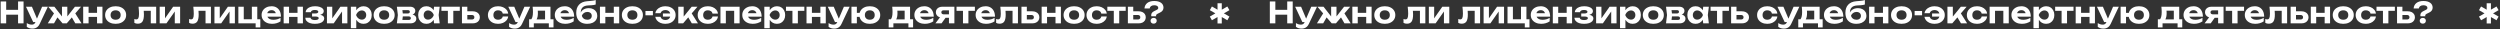 <?xml version="1.0" encoding="UTF-8"?> <svg xmlns="http://www.w3.org/2000/svg" width="1713" height="20" viewBox="0 0 1713 20" fill="none"><rect x="0" y="0" width="1713" height="20" fill="#333333" stroke="none"/><path d="M1703.87 16.08V11.68L1700.03 13.88L1698.59 11.36L1702.39 9.16L1698.59 6.96L1700.03 4.44L1703.87 6.64V2.24H1706.79V6.64L1710.59 4.44L1712.03 6.96L1708.23 9.16L1712.03 11.36L1710.59 13.88L1706.79 11.68V16.08H1703.87Z" fill="white"></path><path d="M1658.43 10.4C1658.43 9.787 1658.61 9.247 1658.95 8.78C1659.3 8.313 1659.86 7.9 1660.63 7.54L1662.15 6.8C1662.51 6.627 1662.79 6.427 1662.97 6.2C1663.17 5.973 1663.27 5.713 1663.27 5.42C1663.27 4.86 1663.03 4.42 1662.55 4.1C1662.07 3.767 1661.39 3.6 1660.49 3.6C1659.6 3.6 1658.88 3.8 1658.33 4.2C1657.79 4.587 1657.47 5.127 1657.37 5.82H1653.81C1653.93 4.207 1654.58 2.947 1655.75 2.04C1656.93 1.133 1658.51 0.68 1660.51 0.68C1662.5 0.68 1664.05 1.087 1665.17 1.9C1666.29 2.7 1666.85 3.82 1666.85 5.26C1666.85 5.967 1666.65 6.613 1666.25 7.2C1665.85 7.773 1665.25 8.247 1664.45 8.62L1662.77 9.44C1662.44 9.6 1662.19 9.78 1662.01 9.98C1661.85 10.18 1661.77 10.427 1661.77 10.72V11.14H1658.53C1658.49 10.993 1658.47 10.86 1658.45 10.74C1658.44 10.62 1658.43 10.507 1658.43 10.4ZM1660.09 16.2C1659.48 16.2 1658.97 16.02 1658.57 15.66C1658.19 15.287 1657.99 14.807 1657.99 14.22C1657.99 13.633 1658.19 13.16 1658.57 12.8C1658.97 12.44 1659.48 12.26 1660.09 12.26C1660.73 12.26 1661.25 12.44 1661.63 12.8C1662.02 13.16 1662.21 13.633 1662.21 14.22C1662.21 14.807 1662.02 15.287 1661.63 15.66C1661.25 16.02 1660.73 16.2 1660.09 16.2Z" fill="white"></path><path d="M1642.45 16V4.6H1646.13V15.06L1644.97 13.36H1649.21C1649.77 13.36 1650.2 13.227 1650.51 12.96C1650.81 12.693 1650.97 12.313 1650.97 11.82C1650.97 11.327 1650.81 10.947 1650.51 10.68C1650.2 10.4 1649.77 10.26 1649.21 10.26H1644.97V7.74H1649.81C1650.79 7.74 1651.65 7.913 1652.39 8.26C1653.12 8.607 1653.69 9.087 1654.09 9.7C1654.5 10.313 1654.71 11.033 1654.71 11.86C1654.71 12.687 1654.5 13.413 1654.09 14.04C1653.69 14.667 1653.12 15.153 1652.39 15.5C1651.67 15.833 1650.82 16 1649.85 16H1642.45Z" fill="white"></path><path d="M1632.8 5.88H1636.52V16H1632.8V5.88ZM1628.38 4.6H1640.96V7.42H1628.38V4.6Z" fill="white"></path><path d="M1627.97 11.28C1627.87 12.267 1627.49 13.14 1626.85 13.9C1626.23 14.66 1625.41 15.253 1624.41 15.68C1623.43 16.107 1622.31 16.32 1621.07 16.32C1619.7 16.32 1618.49 16.067 1617.43 15.56C1616.38 15.053 1615.56 14.347 1614.97 13.44C1614.39 12.533 1614.09 11.487 1614.09 10.3C1614.09 9.113 1614.39 8.073 1614.97 7.18C1615.56 6.273 1616.38 5.567 1617.43 5.06C1618.49 4.54 1619.7 4.28 1621.07 4.28C1622.31 4.28 1623.43 4.493 1624.41 4.92C1625.41 5.347 1626.23 5.94 1626.85 6.7C1627.49 7.447 1627.87 8.327 1627.97 9.34H1624.27C1624.13 8.607 1623.76 8.047 1623.17 7.66C1622.6 7.26 1621.9 7.06 1621.07 7.06C1620.42 7.06 1619.85 7.187 1619.35 7.44C1618.87 7.693 1618.5 8.067 1618.23 8.56C1617.97 9.04 1617.83 9.62 1617.83 10.3C1617.83 10.98 1617.97 11.56 1618.23 12.04C1618.5 12.52 1618.87 12.887 1619.35 13.14C1619.85 13.393 1620.42 13.52 1621.07 13.52C1621.91 13.52 1622.62 13.32 1623.19 12.92C1623.77 12.507 1624.13 11.96 1624.27 11.28H1627.97Z" fill="white"></path><path d="M1605.59 16.32C1604.15 16.32 1602.89 16.067 1601.81 15.56C1600.73 15.053 1599.89 14.347 1599.29 13.44C1598.69 12.533 1598.39 11.487 1598.39 10.3C1598.39 9.1 1598.69 8.053 1599.29 7.16C1599.89 6.253 1600.73 5.547 1601.81 5.04C1602.9 4.533 1604.16 4.28 1605.59 4.28C1607.03 4.28 1608.29 4.533 1609.37 5.04C1610.45 5.547 1611.29 6.253 1611.89 7.16C1612.5 8.053 1612.81 9.1 1612.81 10.3C1612.81 11.5 1612.5 12.553 1611.89 13.46C1611.29 14.353 1610.45 15.053 1609.37 15.56C1608.29 16.067 1607.03 16.32 1605.59 16.32ZM1605.59 13.52C1606.32 13.52 1606.94 13.393 1607.45 13.14C1607.97 12.873 1608.36 12.5 1608.63 12.02C1608.91 11.54 1609.05 10.967 1609.05 10.3C1609.05 9.633 1608.91 9.06 1608.63 8.58C1608.36 8.087 1607.97 7.713 1607.45 7.46C1606.94 7.193 1606.32 7.06 1605.59 7.06C1604.88 7.06 1604.27 7.193 1603.75 7.46C1603.23 7.713 1602.83 8.087 1602.55 8.58C1602.27 9.06 1602.13 9.633 1602.13 10.3C1602.13 10.967 1602.27 11.54 1602.55 12.02C1602.83 12.5 1603.23 12.873 1603.75 13.14C1604.27 13.393 1604.88 13.52 1605.59 13.52Z" fill="white"></path><path d="M1583.36 4.6H1587.06V16H1583.36V4.6ZM1592.86 4.6H1596.56V16H1592.86V4.6ZM1585.48 8.8H1594.28V11.58H1585.48V8.8Z" fill="white"></path><path d="M1569.54 16V4.6H1573.22V15.06L1572.06 13.36H1576.3C1576.86 13.36 1577.29 13.227 1577.6 12.96C1577.9 12.693 1578.06 12.313 1578.06 11.82C1578.06 11.327 1577.9 10.947 1577.6 10.68C1577.29 10.4 1576.86 10.26 1576.3 10.26H1572.06V7.74H1576.9C1577.88 7.74 1578.74 7.913 1579.48 8.26C1580.21 8.607 1580.78 9.087 1581.18 9.7C1581.59 10.313 1581.8 11.033 1581.8 11.86C1581.8 12.687 1581.59 13.413 1581.18 14.04C1580.78 14.667 1580.21 15.153 1579.48 15.5C1578.76 15.833 1577.91 16 1576.94 16H1569.54Z" fill="white"></path><path d="M1555.05 4.6H1567.13V16H1563.43V5.68L1565.13 7.38H1556.91L1558.49 5.96C1558.56 6.773 1558.61 7.513 1558.65 8.18C1558.7 8.833 1558.73 9.427 1558.73 9.96C1558.73 12.16 1558.4 13.76 1557.73 14.76C1557.06 15.747 1555.98 16.24 1554.49 16.24C1554.06 16.24 1553.66 16.193 1553.27 16.1C1552.9 16.02 1552.53 15.873 1552.17 15.66V13C1552.41 13.093 1552.64 13.167 1552.87 13.22C1553.11 13.26 1553.32 13.28 1553.51 13.28C1554.18 13.28 1554.65 12.987 1554.93 12.4C1555.22 11.8 1555.37 10.813 1555.37 9.44C1555.37 8.8 1555.34 8.08 1555.29 7.28C1555.24 6.467 1555.16 5.573 1555.05 4.6Z" fill="white"></path><path d="M1545.24 16.32C1543.88 16.32 1542.66 16.067 1541.58 15.56C1540.51 15.053 1539.67 14.347 1539.06 13.44C1538.44 12.533 1538.14 11.473 1538.14 10.26C1538.14 9.073 1538.43 8.033 1539.02 7.14C1539.6 6.247 1540.41 5.547 1541.44 5.04C1542.48 4.533 1543.65 4.28 1544.96 4.28C1546.29 4.28 1547.44 4.573 1548.4 5.16C1549.36 5.747 1550.1 6.573 1550.62 7.64C1551.14 8.707 1551.4 9.96 1551.4 11.4H1541.12V9.06H1549.36L1548.02 9.9C1547.98 9.273 1547.82 8.747 1547.56 8.32C1547.3 7.88 1546.96 7.547 1546.54 7.32C1546.11 7.08 1545.6 6.96 1545.02 6.96C1544.38 6.96 1543.82 7.087 1543.36 7.34C1542.89 7.593 1542.52 7.947 1542.26 8.4C1542 8.853 1541.88 9.38 1541.88 9.98C1541.88 10.74 1542.04 11.387 1542.38 11.92C1542.72 12.453 1543.22 12.86 1543.86 13.14C1544.51 13.42 1545.3 13.56 1546.24 13.56C1547.09 13.56 1547.94 13.447 1548.8 13.22C1549.65 12.98 1550.42 12.647 1551.1 12.22V14.64C1550.32 15.173 1549.44 15.587 1548.44 15.88C1547.45 16.173 1546.38 16.32 1545.24 16.32Z" fill="white"></path><path d="M1529.46 5.88H1533.18V16H1529.46V5.88ZM1525.04 4.6H1537.62V7.42H1525.04V4.6Z" fill="white"></path><path d="M1520.89 9.82V12.18H1515.37L1515.33 12.06C1514.45 12.06 1513.67 11.913 1512.99 11.62C1512.33 11.313 1511.81 10.88 1511.43 10.32C1511.06 9.76 1510.87 9.113 1510.87 8.38C1510.87 7.62 1511.06 6.96 1511.43 6.4C1511.81 5.84 1512.33 5.4 1512.99 5.08C1513.67 4.76 1514.45 4.6 1515.33 4.6H1523.57V16H1519.85V5.54L1520.91 7.06H1516.25C1515.75 7.06 1515.35 7.18 1515.05 7.42C1514.77 7.66 1514.63 7.993 1514.63 8.42C1514.63 8.847 1514.77 9.187 1515.05 9.44C1515.35 9.693 1515.75 9.82 1516.25 9.82H1520.89ZM1518.61 10.66L1514.77 16H1510.57L1514.59 10.66H1518.61Z" fill="white"></path><path d="M1503.26 16.32C1501.9 16.32 1500.68 16.067 1499.6 15.56C1498.54 15.053 1497.7 14.347 1497.08 13.44C1496.47 12.533 1496.16 11.473 1496.16 10.26C1496.16 9.073 1496.46 8.033 1497.04 7.14C1497.63 6.247 1498.44 5.547 1499.46 5.04C1500.5 4.533 1501.68 4.28 1502.98 4.28C1504.32 4.28 1505.46 4.573 1506.42 5.16C1507.38 5.747 1508.12 6.573 1508.64 7.64C1509.16 8.707 1509.42 9.96 1509.42 11.4H1499.14V9.06H1507.38L1506.04 9.9C1506 9.273 1505.85 8.747 1505.58 8.32C1505.33 7.88 1504.99 7.547 1504.56 7.32C1504.14 7.08 1503.63 6.96 1503.04 6.96C1502.4 6.96 1501.85 7.087 1501.38 7.34C1500.92 7.593 1500.55 7.947 1500.28 8.4C1500.03 8.853 1499.9 9.38 1499.9 9.98C1499.9 10.74 1500.07 11.387 1500.4 11.92C1500.75 12.453 1501.24 12.86 1501.88 13.14C1502.54 13.42 1503.33 13.56 1504.26 13.56C1505.12 13.56 1505.97 13.447 1506.82 13.22C1507.68 12.98 1508.44 12.647 1509.12 12.22V14.64C1508.35 15.173 1507.46 15.587 1506.46 15.88C1505.48 16.173 1504.41 16.32 1503.26 16.32Z" fill="white"></path><path d="M1495.28 13.22V18.78H1492.08V16H1481.78V18.78H1478.56V13.22H1481.88L1482.62 13.28H1490.9L1491.58 13.22H1495.28ZM1480.98 4.6H1493.2V15.24H1489.5V5.62L1491.2 7.32H1482.82L1484.24 5.98C1484.4 6.553 1484.49 7.087 1484.52 7.58C1484.56 8.073 1484.58 8.533 1484.58 8.96C1484.58 10.827 1484.28 12.28 1483.68 13.32C1483.08 14.36 1482.23 14.88 1481.14 14.88L1479.62 13.62C1480.67 12.873 1481.2 11.073 1481.2 8.22C1481.2 7.66 1481.18 7.08 1481.14 6.48C1481.1 5.867 1481.04 5.24 1480.98 4.6Z" fill="white"></path><path d="M1465.61 16.32C1464.2 16.32 1462.96 16.067 1461.89 15.56C1460.82 15.053 1459.99 14.347 1459.39 13.44C1458.8 12.533 1458.51 11.487 1458.51 10.3C1458.51 9.1 1458.8 8.053 1459.39 7.16C1459.99 6.253 1460.82 5.547 1461.89 5.04C1462.96 4.533 1464.2 4.28 1465.61 4.28C1467.04 4.28 1468.28 4.533 1469.35 5.04C1470.42 5.547 1471.25 6.253 1471.85 7.16C1472.45 8.053 1472.75 9.1 1472.75 10.3C1472.75 11.5 1472.45 12.553 1471.85 13.46C1471.25 14.353 1470.42 15.053 1469.35 15.56C1468.28 16.067 1467.04 16.32 1465.61 16.32ZM1453.05 16V4.6H1456.75V16H1453.05ZM1455.13 11.56V8.8H1460.89V11.56H1455.13ZM1465.61 13.52C1466.33 13.52 1466.94 13.393 1467.43 13.14C1467.94 12.873 1468.32 12.5 1468.59 12.02C1468.86 11.54 1468.99 10.967 1468.99 10.3C1468.99 9.633 1468.86 9.06 1468.59 8.58C1468.32 8.087 1467.94 7.713 1467.43 7.46C1466.94 7.193 1466.33 7.06 1465.61 7.06C1464.92 7.06 1464.32 7.193 1463.81 7.46C1463.3 7.713 1462.91 8.087 1462.63 8.58C1462.36 9.06 1462.23 9.633 1462.23 10.3C1462.23 10.967 1462.36 11.54 1462.63 12.02C1462.91 12.5 1463.3 12.873 1463.81 13.14C1464.32 13.393 1464.92 13.52 1465.61 13.52Z" fill="white"></path><path d="M1441.32 19.62C1440.52 19.62 1439.8 19.52 1439.18 19.32C1438.56 19.12 1437.96 18.82 1437.38 18.42V15.8C1437.98 16.187 1438.54 16.46 1439.06 16.62C1439.59 16.793 1440.17 16.88 1440.8 16.88C1441.36 16.88 1441.84 16.76 1442.26 16.52C1442.68 16.28 1443.04 15.84 1443.32 15.2L1447.88 4.6H1451.82L1446.24 16.36C1445.86 17.16 1445.42 17.8 1444.9 18.28C1444.38 18.76 1443.81 19.1 1443.2 19.3C1442.6 19.513 1441.97 19.62 1441.32 19.62ZM1441.76 15.1L1436.82 4.6H1440.9L1445.34 15.1H1441.76Z" fill="white"></path><path d="M1422.25 4.6H1425.95V16H1422.25V4.6ZM1431.75 4.6H1435.45V16H1431.75V4.6ZM1424.37 8.8H1433.17V11.58H1424.37V8.8Z" fill="white"></path><path d="M1412.61 5.88H1416.33V16H1412.61V5.88ZM1408.19 4.6H1420.77V7.42H1408.19V4.6Z" fill="white"></path><path d="M1393.34 4.6H1397.04V8.04L1396.9 8.52V11.48L1397.04 12.36V19.3H1393.34V4.6ZM1395.82 10.3C1396.02 9.073 1396.4 8.013 1396.96 7.12C1397.52 6.227 1398.23 5.533 1399.08 5.04C1399.95 4.533 1400.91 4.28 1401.96 4.28C1403.08 4.28 1404.06 4.533 1404.9 5.04C1405.76 5.547 1406.42 6.253 1406.9 7.16C1407.38 8.053 1407.62 9.1 1407.62 10.3C1407.62 11.5 1407.38 12.553 1406.9 13.46C1406.42 14.353 1405.76 15.053 1404.9 15.56C1404.06 16.067 1403.08 16.32 1401.96 16.32C1400.9 16.32 1399.94 16.073 1399.08 15.58C1398.24 15.073 1397.54 14.373 1396.96 13.48C1396.4 12.573 1396.02 11.513 1395.82 10.3ZM1403.86 10.3C1403.86 9.687 1403.74 9.147 1403.48 8.68C1403.23 8.2 1402.88 7.827 1402.42 7.56C1401.98 7.28 1401.47 7.14 1400.88 7.14C1400.3 7.14 1399.74 7.28 1399.2 7.56C1398.68 7.827 1398.22 8.2 1397.82 8.68C1397.44 9.147 1397.14 9.687 1396.92 10.3C1397.14 10.913 1397.44 11.46 1397.82 11.94C1398.22 12.407 1398.68 12.78 1399.2 13.06C1399.74 13.327 1400.3 13.46 1400.88 13.46C1401.47 13.46 1401.98 13.327 1402.42 13.06C1402.88 12.78 1403.23 12.407 1403.48 11.94C1403.74 11.46 1403.86 10.913 1403.86 10.3Z" fill="white"></path><path d="M1385.33 16.32C1383.97 16.32 1382.75 16.067 1381.67 15.56C1380.61 15.053 1379.77 14.347 1379.15 13.44C1378.54 12.533 1378.23 11.473 1378.23 10.26C1378.23 9.073 1378.53 8.033 1379.11 7.14C1379.7 6.247 1380.51 5.547 1381.53 5.04C1382.57 4.533 1383.75 4.28 1385.05 4.28C1386.39 4.28 1387.53 4.573 1388.49 5.16C1389.45 5.747 1390.19 6.573 1390.71 7.64C1391.23 8.707 1391.49 9.96 1391.49 11.4H1381.21V9.06H1389.45L1388.11 9.9C1388.07 9.273 1387.92 8.747 1387.65 8.32C1387.4 7.88 1387.06 7.547 1386.63 7.32C1386.21 7.08 1385.7 6.96 1385.11 6.96C1384.47 6.96 1383.92 7.087 1383.45 7.34C1382.99 7.593 1382.62 7.947 1382.35 8.4C1382.1 8.853 1381.97 9.38 1381.97 9.98C1381.97 10.74 1382.14 11.387 1382.47 11.92C1382.82 12.453 1383.31 12.86 1383.95 13.14C1384.61 13.42 1385.4 13.56 1386.33 13.56C1387.19 13.56 1388.04 13.447 1388.89 13.22C1389.75 12.98 1390.51 12.647 1391.19 12.22V14.64C1390.42 15.173 1389.53 15.587 1388.53 15.88C1387.55 16.173 1386.48 16.32 1385.33 16.32Z" fill="white"></path><path d="M1376.41 4.6V16H1372.69V5.68L1374.39 7.38H1365.29L1366.99 5.68V16H1363.29V4.6H1376.41Z" fill="white"></path><path d="M1361.57 11.28C1361.46 12.267 1361.09 13.14 1360.45 13.9C1359.82 14.66 1359.01 15.253 1358.01 15.68C1357.02 16.107 1355.91 16.32 1354.67 16.32C1353.29 16.32 1352.08 16.067 1351.03 15.56C1349.97 15.053 1349.15 14.347 1348.57 13.44C1347.98 12.533 1347.69 11.487 1347.69 10.3C1347.69 9.113 1347.98 8.073 1348.57 7.18C1349.15 6.273 1349.97 5.567 1351.03 5.06C1352.08 4.54 1353.29 4.28 1354.67 4.28C1355.91 4.28 1357.02 4.493 1358.01 4.92C1359.01 5.347 1359.82 5.94 1360.45 6.7C1361.09 7.447 1361.46 8.327 1361.57 9.34H1357.87C1357.72 8.607 1357.35 8.047 1356.77 7.66C1356.19 7.26 1355.49 7.06 1354.67 7.06C1354.01 7.06 1353.44 7.187 1352.95 7.44C1352.47 7.693 1352.09 8.067 1351.83 8.56C1351.56 9.04 1351.43 9.62 1351.43 10.3C1351.43 10.98 1351.56 11.56 1351.83 12.04C1352.09 12.52 1352.47 12.887 1352.95 13.14C1353.44 13.393 1354.01 13.52 1354.67 13.52C1355.51 13.52 1356.21 13.32 1356.79 12.92C1357.36 12.507 1357.72 11.96 1357.87 11.28H1361.57Z" fill="white"></path><path d="M1334.38 16V4.6H1338.08V13.06L1337 12.68L1343.58 4.6H1347.54L1337.68 16H1334.38ZM1343.66 16L1340.34 10.42L1343.1 8.4L1347.88 16H1343.66Z" fill="white"></path><path d="M1325.52 16.32C1324.31 16.32 1323.21 16.12 1322.22 15.72C1321.25 15.307 1320.44 14.74 1319.8 14.02C1319.17 13.3 1318.78 12.467 1318.62 11.52H1322.2C1322.39 12.187 1322.78 12.72 1323.38 13.12C1323.99 13.52 1324.7 13.72 1325.5 13.72C1326.21 13.72 1326.82 13.587 1327.34 13.32C1327.87 13.053 1328.28 12.667 1328.56 12.16C1328.84 11.64 1328.98 11.02 1328.98 10.3C1328.98 9.58 1328.84 8.967 1328.56 8.46C1328.28 7.94 1327.87 7.547 1327.34 7.28C1326.82 7.013 1326.21 6.88 1325.5 6.88C1324.69 6.88 1323.97 7.087 1323.36 7.5C1322.76 7.9 1322.37 8.42 1322.2 9.06H1318.62C1318.78 8.113 1319.17 7.287 1319.8 6.58C1320.44 5.86 1321.25 5.3 1322.22 4.9C1323.21 4.487 1324.31 4.28 1325.52 4.28C1326.92 4.28 1328.15 4.54 1329.2 5.06C1330.25 5.567 1331.07 6.273 1331.66 7.18C1332.26 8.073 1332.56 9.113 1332.56 10.3C1332.56 11.487 1332.26 12.533 1331.66 13.44C1331.07 14.347 1330.25 15.053 1329.2 15.56C1328.15 16.067 1326.92 16.32 1325.52 16.32ZM1330.64 11.36H1323.86V9.22H1330.64V11.36Z" fill="white"></path><path d="M1311.9 7.52H1317V10.48H1311.9V7.52Z" fill="white"></path><path d="M1302.93 16.32C1301.49 16.32 1300.23 16.067 1299.15 15.56C1298.07 15.053 1297.23 14.347 1296.63 13.44C1296.03 12.533 1295.73 11.487 1295.73 10.3C1295.73 9.1 1296.03 8.053 1296.63 7.16C1297.23 6.253 1298.07 5.547 1299.15 5.04C1300.25 4.533 1301.51 4.28 1302.93 4.28C1304.37 4.28 1305.63 4.533 1306.71 5.04C1307.79 5.547 1308.63 6.253 1309.23 7.16C1309.85 8.053 1310.15 9.1 1310.15 10.3C1310.15 11.5 1309.85 12.553 1309.23 13.46C1308.63 14.353 1307.79 15.053 1306.71 15.56C1305.63 16.067 1304.37 16.32 1302.93 16.32ZM1302.93 13.52C1303.67 13.52 1304.29 13.393 1304.79 13.14C1305.31 12.873 1305.71 12.5 1305.97 12.02C1306.25 11.54 1306.39 10.967 1306.39 10.3C1306.39 9.633 1306.25 9.06 1305.97 8.58C1305.71 8.087 1305.31 7.713 1304.79 7.46C1304.29 7.193 1303.67 7.06 1302.93 7.06C1302.23 7.06 1301.61 7.193 1301.09 7.46C1300.57 7.713 1300.17 8.087 1299.89 8.58C1299.61 9.06 1299.47 9.633 1299.47 10.3C1299.47 10.967 1299.61 11.54 1299.89 12.02C1300.17 12.5 1300.57 12.873 1301.09 13.14C1301.61 13.393 1302.23 13.52 1302.93 13.52Z" fill="white"></path><path d="M1280.71 4.6H1284.41V16H1280.71V4.6ZM1290.21 4.6H1293.91V16H1290.21V4.6ZM1282.83 8.8H1291.63V11.58H1282.83V8.8Z" fill="white"></path><path d="M1271.99 16.32C1270.4 16.32 1269.05 16.02 1267.93 15.42C1266.81 14.82 1265.95 13.96 1265.35 12.84C1264.76 11.72 1264.47 10.367 1264.47 8.78C1264.47 6.42 1265.11 4.56 1266.39 3.2C1267.67 1.827 1269.51 1.04 1271.91 0.84C1272.88 0.76 1273.69 0.693 1274.33 0.64C1274.98 0.573 1275.51 0.513 1275.91 0.46C1276.32 0.393 1276.67 0.327 1276.97 0.26C1277.26 0.193 1277.54 0.113 1277.81 0.02V3.08C1277.51 3.187 1277.15 3.287 1276.71 3.38C1276.27 3.46 1275.72 3.527 1275.07 3.58C1274.41 3.62 1273.6 3.667 1272.63 3.72C1270.89 3.8 1269.61 4.26 1268.79 5.1C1267.96 5.927 1267.55 7.133 1267.55 8.72V9.2L1267.43 8.92C1267.68 8.227 1268.07 7.633 1268.61 7.14C1269.15 6.633 1269.81 6.247 1270.57 5.98C1271.34 5.713 1272.17 5.58 1273.07 5.58C1274.23 5.58 1275.24 5.8 1276.11 6.24C1276.97 6.667 1277.65 7.273 1278.13 8.06C1278.62 8.833 1278.87 9.747 1278.87 10.8C1278.87 11.907 1278.58 12.873 1278.01 13.7C1277.43 14.527 1276.63 15.173 1275.61 15.64C1274.58 16.093 1273.37 16.32 1271.99 16.32ZM1272.09 13.52C1272.7 13.52 1273.23 13.413 1273.69 13.2C1274.14 12.973 1274.49 12.66 1274.73 12.26C1274.98 11.86 1275.11 11.387 1275.11 10.84C1275.11 10.307 1274.98 9.84 1274.73 9.44C1274.49 9.04 1274.14 8.733 1273.69 8.52C1273.23 8.293 1272.7 8.18 1272.09 8.18C1271.23 8.18 1270.47 8.407 1269.81 8.86C1269.14 9.3 1268.64 9.913 1268.31 10.7C1268.49 11.553 1268.93 12.24 1269.61 12.76C1270.3 13.267 1271.13 13.52 1272.09 13.52Z" fill="white"></path><path d="M1256.88 16.32C1255.52 16.32 1254.3 16.067 1253.22 15.56C1252.15 15.053 1251.31 14.347 1250.7 13.44C1250.08 12.533 1249.78 11.473 1249.78 10.26C1249.78 9.073 1250.07 8.033 1250.66 7.14C1251.24 6.247 1252.05 5.547 1253.08 5.04C1254.12 4.533 1255.29 4.28 1256.6 4.28C1257.93 4.28 1259.08 4.573 1260.04 5.16C1261 5.747 1261.74 6.573 1262.26 7.64C1262.78 8.707 1263.04 9.96 1263.04 11.4H1252.76V9.06H1261L1259.66 9.9C1259.62 9.273 1259.46 8.747 1259.2 8.32C1258.94 7.88 1258.6 7.547 1258.18 7.32C1257.75 7.08 1257.24 6.96 1256.66 6.96C1256.02 6.96 1255.46 7.087 1255 7.34C1254.53 7.593 1254.16 7.947 1253.9 8.4C1253.64 8.853 1253.52 9.38 1253.52 9.98C1253.52 10.74 1253.68 11.387 1254.02 11.92C1254.36 12.453 1254.86 12.86 1255.5 13.14C1256.15 13.42 1256.94 13.56 1257.88 13.56C1258.73 13.56 1259.58 13.447 1260.44 13.22C1261.29 12.98 1262.06 12.647 1262.74 12.22V14.64C1261.96 15.173 1261.08 15.587 1260.08 15.88C1259.09 16.173 1258.02 16.32 1256.88 16.32Z" fill="white"></path><path d="M1248.89 13.22V18.78H1245.69V16H1235.39V18.78H1232.17V13.22H1235.49L1236.23 13.28H1244.51L1245.19 13.22H1248.89ZM1234.59 4.6H1246.81V15.24H1243.11V5.62L1244.81 7.32H1236.43L1237.85 5.98C1238.01 6.553 1238.1 7.087 1238.13 7.58C1238.17 8.073 1238.19 8.533 1238.19 8.96C1238.19 10.827 1237.89 12.28 1237.29 13.32C1236.69 14.36 1235.84 14.88 1234.75 14.88L1233.23 13.62C1234.28 12.873 1234.81 11.073 1234.81 8.22C1234.81 7.66 1234.79 7.08 1234.75 6.48C1234.71 5.867 1234.66 5.24 1234.59 4.6Z" fill="white"></path><path d="M1222.41 19.62C1221.61 19.62 1220.9 19.52 1220.27 19.32C1219.66 19.12 1219.06 18.82 1218.47 18.42V15.8C1219.07 16.187 1219.63 16.46 1220.15 16.62C1220.68 16.793 1221.26 16.88 1221.89 16.88C1222.45 16.88 1222.94 16.76 1223.35 16.52C1223.78 16.28 1224.13 15.84 1224.41 15.2L1228.97 4.6H1232.91L1227.33 16.36C1226.96 17.16 1226.51 17.8 1225.99 18.28C1225.47 18.76 1224.9 19.1 1224.29 19.3C1223.69 19.513 1223.06 19.62 1222.41 19.62ZM1222.85 15.1L1217.91 4.6H1221.99L1226.43 15.1H1222.85Z" fill="white"></path><path d="M1217.84 11.28C1217.73 12.267 1217.36 13.14 1216.72 13.9C1216.09 14.66 1215.28 15.253 1214.28 15.68C1213.29 16.107 1212.18 16.32 1210.94 16.32C1209.56 16.32 1208.35 16.067 1207.3 15.56C1206.24 15.053 1205.42 14.347 1204.84 13.44C1204.25 12.533 1203.96 11.487 1203.96 10.3C1203.96 9.113 1204.25 8.073 1204.84 7.18C1205.42 6.273 1206.24 5.567 1207.3 5.06C1208.35 4.54 1209.56 4.28 1210.94 4.28C1212.18 4.28 1213.29 4.493 1214.28 4.92C1215.28 5.347 1216.09 5.94 1216.72 6.7C1217.36 7.447 1217.73 8.327 1217.84 9.34H1214.14C1213.99 8.607 1213.62 8.047 1213.04 7.66C1212.46 7.26 1211.76 7.06 1210.94 7.06C1210.28 7.06 1209.71 7.187 1209.22 7.44C1208.74 7.693 1208.36 8.067 1208.1 8.56C1207.83 9.04 1207.7 9.62 1207.7 10.3C1207.7 10.98 1207.83 11.56 1208.1 12.04C1208.36 12.52 1208.74 12.887 1209.22 13.14C1209.71 13.393 1210.28 13.52 1210.94 13.52C1211.78 13.52 1212.48 13.32 1213.06 12.92C1213.63 12.507 1213.99 11.96 1214.14 11.28H1217.84Z" fill="white"></path><path d="M1186.16 16V4.6H1189.84V15.06L1188.68 13.36H1192.92C1193.48 13.36 1193.91 13.227 1194.22 12.96C1194.52 12.693 1194.68 12.313 1194.68 11.82C1194.68 11.327 1194.52 10.947 1194.22 10.68C1193.91 10.4 1193.48 10.26 1192.92 10.26H1188.68V7.74H1193.52C1194.5 7.74 1195.36 7.913 1196.1 8.26C1196.83 8.607 1197.4 9.087 1197.8 9.7C1198.21 10.313 1198.42 11.033 1198.42 11.86C1198.42 12.687 1198.21 13.413 1197.8 14.04C1197.4 14.667 1196.83 15.153 1196.1 15.5C1195.38 15.833 1194.53 16 1193.56 16H1186.16Z" fill="white"></path><path d="M1176.51 5.88H1180.23V16H1176.51V5.88ZM1172.09 4.6H1184.67V7.42H1172.09V4.6Z" fill="white"></path><path d="M1167.04 16L1166.54 11.86L1167.08 10.3L1166.54 8.76L1167.04 4.6H1170.9L1170.2 10.3L1170.9 16H1167.04ZM1167.96 10.3C1167.76 11.513 1167.38 12.573 1166.82 13.48C1166.26 14.373 1165.56 15.073 1164.7 15.58C1163.85 16.073 1162.89 16.32 1161.82 16.32C1160.7 16.32 1159.72 16.067 1158.86 15.56C1158.02 15.053 1157.36 14.353 1156.88 13.46C1156.4 12.553 1156.16 11.5 1156.16 10.3C1156.16 9.1 1156.4 8.053 1156.88 7.16C1157.36 6.253 1158.02 5.547 1158.86 5.04C1159.72 4.533 1160.7 4.28 1161.82 4.28C1162.89 4.28 1163.85 4.533 1164.7 5.04C1165.56 5.533 1166.26 6.227 1166.82 7.12C1167.4 8.013 1167.78 9.073 1167.96 10.3ZM1159.92 10.3C1159.92 10.913 1160.05 11.46 1160.3 11.94C1160.56 12.407 1160.9 12.78 1161.34 13.06C1161.8 13.327 1162.32 13.46 1162.9 13.46C1163.49 13.46 1164.04 13.327 1164.56 13.06C1165.1 12.78 1165.56 12.407 1165.96 11.94C1166.36 11.46 1166.66 10.913 1166.86 10.3C1166.66 9.687 1166.36 9.147 1165.96 8.68C1165.56 8.2 1165.1 7.827 1164.56 7.56C1164.04 7.28 1163.49 7.14 1162.9 7.14C1162.32 7.14 1161.8 7.28 1161.34 7.56C1160.9 7.827 1160.56 8.2 1160.3 8.68C1160.05 9.147 1159.92 9.687 1159.92 10.3Z" fill="white"></path><path d="M1141.56 16L1142.24 10.3L1141.56 4.6H1150.58C1151.67 4.6 1152.55 4.86 1153.2 5.38C1153.85 5.887 1154.18 6.58 1154.18 7.46C1154.18 8.287 1153.85 8.96 1153.2 9.48C1152.55 9.987 1151.64 10.293 1150.48 10.4L1150.74 9.8C1152.07 9.84 1153.09 10.12 1153.8 10.64C1154.52 11.16 1154.88 11.88 1154.88 12.8C1154.88 13.773 1154.51 14.553 1153.78 15.14C1153.06 15.713 1152.08 16 1150.84 16H1141.56ZM1145.14 15.2L1143.7 13.66H1149.64C1150.16 13.66 1150.54 13.553 1150.78 13.34C1151.02 13.127 1151.14 12.827 1151.14 12.44C1151.14 12.08 1151.01 11.787 1150.74 11.56C1150.47 11.333 1150.05 11.22 1149.46 11.22H1144.44V9.22H1149.02C1149.5 9.22 1149.85 9.12 1150.08 8.92C1150.32 8.707 1150.44 8.427 1150.44 8.08C1150.44 7.733 1150.33 7.46 1150.12 7.26C1149.91 7.047 1149.57 6.94 1149.12 6.94H1143.72L1145.14 5.42L1145.76 10.3L1145.14 15.2Z" fill="white"></path><path d="M1132.84 16.32C1131.4 16.32 1130.14 16.067 1129.06 15.56C1127.98 15.053 1127.14 14.347 1126.54 13.44C1125.94 12.533 1125.64 11.487 1125.64 10.3C1125.64 9.1 1125.94 8.053 1126.54 7.16C1127.14 6.253 1127.98 5.547 1129.06 5.04C1130.15 4.533 1131.41 4.28 1132.84 4.28C1134.28 4.28 1135.54 4.533 1136.62 5.04C1137.7 5.547 1138.54 6.253 1139.14 7.16C1139.75 8.053 1140.06 9.1 1140.06 10.3C1140.06 11.5 1139.75 12.553 1139.14 13.46C1138.54 14.353 1137.7 15.053 1136.62 15.56C1135.54 16.067 1134.28 16.32 1132.84 16.32ZM1132.84 13.52C1133.57 13.52 1134.19 13.393 1134.7 13.14C1135.22 12.873 1135.61 12.5 1135.88 12.02C1136.16 11.54 1136.3 10.967 1136.3 10.3C1136.3 9.633 1136.16 9.06 1135.88 8.58C1135.61 8.087 1135.22 7.713 1134.7 7.46C1134.19 7.193 1133.57 7.06 1132.84 7.06C1132.13 7.06 1131.52 7.193 1131 7.46C1130.48 7.713 1130.08 8.087 1129.8 8.58C1129.52 9.06 1129.38 9.633 1129.38 10.3C1129.38 10.967 1129.52 11.54 1129.8 12.02C1130.08 12.5 1130.48 12.873 1131 13.14C1131.52 13.393 1132.13 13.52 1132.84 13.52Z" fill="white"></path><path d="M1110.04 4.6H1113.74V8.04L1113.6 8.52V11.48L1113.74 12.36V19.3H1110.04V4.6ZM1112.52 10.3C1112.72 9.073 1113.1 8.013 1113.66 7.12C1114.22 6.227 1114.93 5.533 1115.78 5.04C1116.65 4.533 1117.61 4.28 1118.66 4.28C1119.78 4.28 1120.76 4.533 1121.6 5.04C1122.46 5.547 1123.12 6.253 1123.6 7.16C1124.08 8.053 1124.32 9.1 1124.32 10.3C1124.32 11.5 1124.08 12.553 1123.6 13.46C1123.12 14.353 1122.46 15.053 1121.6 15.56C1120.76 16.067 1119.78 16.32 1118.66 16.32C1117.6 16.32 1116.64 16.073 1115.78 15.58C1114.94 15.073 1114.24 14.373 1113.66 13.48C1113.1 12.573 1112.72 11.513 1112.52 10.3ZM1120.56 10.3C1120.56 9.687 1120.44 9.147 1120.18 8.68C1119.93 8.2 1119.58 7.827 1119.12 7.56C1118.68 7.28 1118.17 7.14 1117.58 7.14C1117 7.14 1116.44 7.28 1115.9 7.56C1115.38 7.827 1114.92 8.2 1114.52 8.68C1114.14 9.147 1113.84 9.687 1113.62 10.3C1113.84 10.913 1114.14 11.46 1114.52 11.94C1114.92 12.407 1115.38 12.78 1115.9 13.06C1116.44 13.327 1117 13.46 1117.58 13.46C1118.17 13.46 1118.68 13.327 1119.12 13.06C1119.58 12.78 1119.93 12.407 1120.18 11.94C1120.44 11.46 1120.56 10.913 1120.56 10.3Z" fill="white"></path><path d="M1093.66 16V4.6H1097.3V14L1096.46 13.76L1102.88 4.6H1107.66V16H1104V6.38L1104.86 6.64L1098.28 16H1093.66Z" fill="white"></path><path d="M1085.38 16.32C1084.07 16.32 1082.93 16.153 1081.95 15.82C1080.99 15.487 1080.24 15.007 1079.69 14.38C1079.15 13.753 1078.85 13.007 1078.81 12.14H1082.4C1082.48 12.66 1082.77 13.06 1083.28 13.34C1083.8 13.607 1084.49 13.74 1085.38 13.74C1086.21 13.74 1086.86 13.633 1087.31 13.42C1087.78 13.207 1088.02 12.873 1088.02 12.42C1088.02 12.047 1087.82 11.773 1087.42 11.6C1087.03 11.413 1086.4 11.32 1085.52 11.32H1083.45V9.24H1085.47C1086.25 9.24 1086.82 9.133 1087.18 8.92C1087.55 8.693 1087.73 8.413 1087.73 8.08C1087.73 7.68 1087.52 7.373 1087.09 7.16C1086.67 6.947 1086.09 6.84 1085.38 6.84C1084.57 6.84 1083.93 6.967 1083.45 7.22C1082.97 7.473 1082.69 7.847 1082.59 8.34H1079.04C1079.09 7.593 1079.37 6.913 1079.88 6.3C1080.4 5.687 1081.13 5.2 1082.07 4.84C1083.03 4.467 1084.19 4.28 1085.54 4.28C1086.72 4.28 1087.76 4.427 1088.66 4.72C1089.55 5 1090.24 5.387 1090.73 5.88C1091.23 6.373 1091.47 6.94 1091.47 7.58C1091.47 8.073 1091.32 8.54 1091.02 8.98C1090.71 9.407 1090.2 9.747 1089.49 10C1088.8 10.253 1087.88 10.38 1086.73 10.38V10.04C1088.36 9.973 1089.61 10.167 1090.47 10.62C1091.34 11.06 1091.78 11.747 1091.78 12.68C1091.78 13.373 1091.52 14 1091.02 14.56C1090.52 15.107 1089.79 15.54 1088.83 15.86C1087.89 16.167 1086.74 16.32 1085.38 16.32Z" fill="white"></path><path d="M1063.99 4.6H1067.69V16H1063.99V4.6ZM1073.49 4.6H1077.19V16H1073.49V4.6ZM1066.11 8.8H1074.91V11.58H1066.11V8.8Z" fill="white"></path><path d="M1055.98 16.32C1054.62 16.32 1053.4 16.067 1052.32 15.56C1051.25 15.053 1050.41 14.347 1049.8 13.44C1049.19 12.533 1048.88 11.473 1048.88 10.26C1048.88 9.073 1049.17 8.033 1049.76 7.14C1050.35 6.247 1051.15 5.547 1052.18 5.04C1053.22 4.533 1054.39 4.28 1055.7 4.28C1057.03 4.28 1058.18 4.573 1059.14 5.16C1060.1 5.747 1060.84 6.573 1061.36 7.64C1061.88 8.707 1062.14 9.96 1062.14 11.4H1051.86V9.06H1060.1L1058.76 9.9C1058.72 9.273 1058.57 8.747 1058.3 8.32C1058.05 7.88 1057.71 7.547 1057.28 7.32C1056.85 7.08 1056.35 6.96 1055.76 6.96C1055.12 6.96 1054.57 7.087 1054.1 7.34C1053.63 7.593 1053.27 7.947 1053 8.4C1052.75 8.853 1052.62 9.38 1052.62 9.98C1052.62 10.74 1052.79 11.387 1053.12 11.92C1053.47 12.453 1053.96 12.86 1054.6 13.14C1055.25 13.42 1056.05 13.56 1056.98 13.56C1057.83 13.56 1058.69 13.447 1059.54 13.22C1060.39 12.98 1061.16 12.647 1061.84 12.22V14.64C1061.07 15.173 1060.18 15.587 1059.18 15.88C1058.19 16.173 1057.13 16.32 1055.98 16.32Z" fill="white"></path><path d="M1045.91 4.6V13.94L1045.13 13.22H1047.99V18.78H1044.79V15.22L1045.45 16H1032.95V4.6H1036.65V13.94L1036.07 13.22H1042.89L1042.19 13.94V4.6H1045.91Z" fill="white"></path><path d="M1016.57 16V4.6H1020.21V14L1019.37 13.76L1025.79 4.6H1030.57V16H1026.91V6.38L1027.77 6.64L1021.19 16H1016.57Z" fill="white"></path><path d="M1002.08 4.6H1014.16V16H1010.46V5.68L1012.16 7.38H1003.94L1005.52 5.96C1005.59 6.773 1005.64 7.513 1005.68 8.18C1005.73 8.833 1005.76 9.427 1005.76 9.96C1005.76 12.16 1005.43 13.76 1004.76 14.76C1004.09 15.747 1003.01 16.24 1001.52 16.24C1001.09 16.24 1000.69 16.193 1000.3 16.1C999.928 16.02 999.561 15.873 999.201 15.66V13C999.441 13.093 999.675 13.167 999.901 13.22C1000.14 13.26 1000.35 13.28 1000.54 13.28C1001.21 13.28 1001.68 12.987 1001.96 12.4C1002.25 11.8 1002.4 10.813 1002.4 9.44C1002.4 8.8 1002.37 8.08 1002.32 7.28C1002.27 6.467 1002.19 5.573 1002.08 4.6Z" fill="white"></path><path d="M979.048 16V4.6H982.688V14L981.848 13.76L988.268 4.6H993.048V16H989.388V6.38L990.248 6.64L983.668 16H979.048Z" fill="white"></path><path d="M964.562 4.6H976.642V16H972.942V5.68L974.642 7.38H966.422L968.002 5.96C968.069 6.773 968.122 7.513 968.162 8.18C968.215 8.833 968.242 9.427 968.242 9.96C968.242 12.16 967.909 13.76 967.242 14.76C966.575 15.747 965.495 16.24 964.002 16.24C963.575 16.24 963.169 16.193 962.782 16.1C962.409 16.02 962.042 15.873 961.682 15.66V13C961.922 13.093 962.155 13.167 962.382 13.22C962.622 13.26 962.835 13.28 963.022 13.28C963.689 13.28 964.162 12.987 964.442 12.4C964.735 11.8 964.882 10.813 964.882 9.44C964.882 8.8 964.855 8.08 964.802 7.28C964.749 6.467 964.669 5.573 964.562 4.6Z" fill="white"></path><path d="M948.852 16.32C947.412 16.32 946.152 16.067 945.072 15.56C943.992 15.053 943.152 14.347 942.552 13.44C941.952 12.533 941.652 11.487 941.652 10.3C941.652 9.1 941.952 8.053 942.552 7.16C943.152 6.253 943.992 5.547 945.072 5.04C946.165 4.533 947.425 4.28 948.852 4.28C950.292 4.28 951.552 4.533 952.632 5.04C953.712 5.547 954.552 6.253 955.152 7.16C955.765 8.053 956.072 9.1 956.072 10.3C956.072 11.5 955.765 12.553 955.152 13.46C954.552 14.353 953.712 15.053 952.632 15.56C951.552 16.067 950.292 16.32 948.852 16.32ZM948.852 13.52C949.585 13.52 950.205 13.393 950.712 13.14C951.232 12.873 951.625 12.5 951.892 12.02C952.172 11.54 952.312 10.967 952.312 10.3C952.312 9.633 952.172 9.06 951.892 8.58C951.625 8.087 951.232 7.713 950.712 7.46C950.205 7.193 949.585 7.06 948.852 7.06C948.145 7.06 947.532 7.193 947.012 7.46C946.492 7.713 946.092 8.087 945.812 8.58C945.532 9.06 945.392 9.633 945.392 10.3C945.392 10.967 945.532 11.54 945.812 12.02C946.092 12.5 946.492 12.873 947.012 13.14C947.532 13.393 948.145 13.52 948.852 13.52Z" fill="white"></path><path d="M926.626 4.6H930.326V16H926.626V4.6ZM936.126 4.6H939.826V16H936.126V4.6ZM928.746 8.8H937.546V11.58H928.746V8.8Z" fill="white"></path><path d="M902.358 16L907.118 8.4L909.858 10.42L906.638 16H902.358ZM921.218 16L917.978 10.42L920.718 8.4L925.498 16H921.218ZM915.758 12.94L914.718 12.58L920.978 4.6H925.158L915.358 16H912.498L902.678 4.6H906.878L913.138 12.58L912.098 12.94V4.6H915.758V12.94Z" fill="white"></path><path d="M891.922 19.62C891.122 19.62 890.409 19.52 889.782 19.32C889.169 19.12 888.569 18.82 887.982 18.42V15.8C888.582 16.187 889.142 16.46 889.662 16.62C890.195 16.793 890.775 16.88 891.402 16.88C891.962 16.88 892.449 16.76 892.862 16.52C893.289 16.28 893.642 15.84 893.922 15.2L898.482 4.6H902.422L896.842 16.36C896.469 17.16 896.022 17.8 895.502 18.28C894.982 18.76 894.415 19.1 893.802 19.3C893.202 19.513 892.575 19.62 891.922 19.62ZM892.362 15.1L887.422 4.6H891.502L895.942 15.1H892.362Z" fill="white"></path><path d="M870.089 1H873.869V16H870.089V1ZM882.009 1H885.769V16H882.009V1ZM872.189 6.74H883.609V10.06H872.189V6.74Z" fill="white"></path><path d="M834.245 16.08V11.68L830.405 13.88L828.965 11.36L832.765 9.16L828.965 6.96L830.405 4.44L834.245 6.64V2.24H837.165V6.64L840.965 4.44L842.405 6.96L838.605 9.16L842.405 11.36L840.965 13.88L837.165 11.68V16.08H834.245Z" fill="white"></path><path d="M788.803 10.4C788.803 9.787 788.977 9.247 789.323 8.78C789.67 8.313 790.23 7.9 791.003 7.54L792.523 6.8C792.883 6.627 793.157 6.427 793.343 6.2C793.543 5.973 793.643 5.713 793.643 5.42C793.643 4.86 793.403 4.42 792.923 4.1C792.443 3.767 791.757 3.6 790.863 3.6C789.97 3.6 789.25 3.8 788.703 4.2C788.157 4.587 787.837 5.127 787.743 5.82H784.183C784.303 4.207 784.95 2.947 786.123 2.04C787.297 1.133 788.883 0.68 790.883 0.68C792.87 0.68 794.423 1.087 795.543 1.9C796.663 2.7 797.223 3.82 797.223 5.26C797.223 5.967 797.023 6.613 796.623 7.2C796.223 7.773 795.623 8.247 794.823 8.62L793.143 9.44C792.81 9.6 792.557 9.78 792.383 9.98C792.223 10.18 792.143 10.427 792.143 10.72V11.14H788.903C788.863 10.993 788.837 10.86 788.823 10.74C788.81 10.62 788.803 10.507 788.803 10.4ZM790.463 16.2C789.85 16.2 789.343 16.02 788.943 15.66C788.557 15.287 788.363 14.807 788.363 14.22C788.363 13.633 788.557 13.16 788.943 12.8C789.343 12.44 789.85 12.26 790.463 12.26C791.103 12.26 791.617 12.44 792.003 12.8C792.39 13.16 792.583 13.633 792.583 14.22C792.583 14.807 792.39 15.287 792.003 15.66C791.617 16.02 791.103 16.2 790.463 16.2Z" fill="white"></path><path d="M772.817 16V4.6H776.497V15.06L775.337 13.36H779.577C780.137 13.36 780.57 13.227 780.877 12.96C781.184 12.693 781.337 12.313 781.337 11.82C781.337 11.327 781.184 10.947 780.877 10.68C780.57 10.4 780.137 10.26 779.577 10.26H775.337V7.74H780.177C781.164 7.74 782.024 7.913 782.757 8.26C783.49 8.607 784.057 9.087 784.457 9.7C784.87 10.313 785.077 11.033 785.077 11.86C785.077 12.687 784.87 13.413 784.457 14.04C784.057 14.667 783.49 15.153 782.757 15.5C782.037 15.833 781.19 16 780.217 16H772.817Z" fill="white"></path><path d="M763.173 5.88H766.893V16H763.173V5.88ZM758.753 4.6H771.333V7.42H758.753V4.6Z" fill="white"></path><path d="M758.344 11.28C758.238 12.267 757.864 13.14 757.224 13.9C756.598 14.66 755.784 15.253 754.784 15.68C753.798 16.107 752.684 16.32 751.444 16.32C750.071 16.32 748.858 16.067 747.804 15.56C746.751 15.053 745.931 14.347 745.344 13.44C744.758 12.533 744.464 11.487 744.464 10.3C744.464 9.113 744.758 8.073 745.344 7.18C745.931 6.273 746.751 5.567 747.804 5.06C748.858 4.54 750.071 4.28 751.444 4.28C752.684 4.28 753.798 4.493 754.784 4.92C755.784 5.347 756.598 5.94 757.224 6.7C757.864 7.447 758.238 8.327 758.344 9.34H754.644C754.498 8.607 754.131 8.047 753.544 7.66C752.971 7.26 752.271 7.06 751.444 7.06C750.791 7.06 750.218 7.187 749.724 7.44C749.244 7.693 748.871 8.067 748.604 8.56C748.338 9.04 748.204 9.62 748.204 10.3C748.204 10.98 748.338 11.56 748.604 12.04C748.871 12.52 749.244 12.887 749.724 13.14C750.218 13.393 750.791 13.52 751.444 13.52C752.284 13.52 752.991 13.32 753.564 12.92C754.138 12.507 754.498 11.96 754.644 11.28H758.344Z" fill="white"></path><path d="M735.961 16.32C734.521 16.32 733.261 16.067 732.181 15.56C731.101 15.053 730.261 14.347 729.661 13.44C729.061 12.533 728.761 11.487 728.761 10.3C728.761 9.1 729.061 8.053 729.661 7.16C730.261 6.253 731.101 5.547 732.181 5.04C733.275 4.533 734.535 4.28 735.961 4.28C737.401 4.28 738.661 4.533 739.741 5.04C740.821 5.547 741.661 6.253 742.261 7.16C742.875 8.053 743.181 9.1 743.181 10.3C743.181 11.5 742.875 12.553 742.261 13.46C741.661 14.353 740.821 15.053 739.741 15.56C738.661 16.067 737.401 16.32 735.961 16.32ZM735.961 13.52C736.695 13.52 737.315 13.393 737.821 13.14C738.341 12.873 738.735 12.5 739.001 12.02C739.281 11.54 739.421 10.967 739.421 10.3C739.421 9.633 739.281 9.06 739.001 8.58C738.735 8.087 738.341 7.713 737.821 7.46C737.315 7.193 736.695 7.06 735.961 7.06C735.255 7.06 734.641 7.193 734.121 7.46C733.601 7.713 733.201 8.087 732.921 8.58C732.641 9.06 732.501 9.633 732.501 10.3C732.501 10.967 732.641 11.54 732.921 12.02C733.201 12.5 733.601 12.873 734.121 13.14C734.641 13.393 735.255 13.52 735.961 13.52Z" fill="white"></path><path d="M713.735 4.6H717.435V16H713.735V4.6ZM723.235 4.6H726.935V16H723.235V4.6ZM715.855 8.8H724.655V11.58H715.855V8.8Z" fill="white"></path><path d="M699.907 16V4.6H703.587V15.06L702.427 13.36H706.667C707.227 13.36 707.66 13.227 707.967 12.96C708.274 12.693 708.427 12.313 708.427 11.82C708.427 11.327 708.274 10.947 707.967 10.68C707.66 10.4 707.227 10.26 706.667 10.26H702.427V7.74H707.267C708.254 7.74 709.114 7.913 709.847 8.26C710.58 8.607 711.147 9.087 711.547 9.7C711.96 10.313 712.167 11.033 712.167 11.86C712.167 12.687 711.96 13.413 711.547 14.04C711.147 14.667 710.58 15.153 709.847 15.5C709.127 15.833 708.28 16 707.307 16H699.907Z" fill="white"></path><path d="M685.421 4.6H697.501V16H693.801V5.68L695.501 7.38H687.281L688.861 5.96C688.928 6.773 688.981 7.513 689.021 8.18C689.075 8.833 689.101 9.427 689.101 9.96C689.101 12.16 688.768 13.76 688.101 14.76C687.435 15.747 686.355 16.24 684.861 16.24C684.435 16.24 684.028 16.193 683.641 16.1C683.268 16.02 682.901 15.873 682.541 15.66V13C682.781 13.093 683.015 13.167 683.241 13.22C683.481 13.26 683.695 13.28 683.881 13.28C684.548 13.28 685.021 12.987 685.301 12.4C685.595 11.8 685.741 10.813 685.741 9.44C685.741 8.8 685.715 8.08 685.661 7.28C685.608 6.467 685.528 5.573 685.421 4.6Z" fill="white"></path><path d="M675.607 16.32C674.247 16.32 673.027 16.067 671.947 15.56C670.881 15.053 670.041 14.347 669.427 13.44C668.814 12.533 668.507 11.473 668.507 10.26C668.507 9.073 668.801 8.033 669.387 7.14C669.974 6.247 670.781 5.547 671.807 5.04C672.847 4.533 674.021 4.28 675.327 4.28C676.661 4.28 677.807 4.573 678.767 5.16C679.727 5.747 680.467 6.573 680.987 7.64C681.507 8.707 681.767 9.96 681.767 11.4H671.487V9.06H679.727L678.387 9.9C678.347 9.273 678.194 8.747 677.927 8.32C677.674 7.88 677.334 7.547 676.907 7.32C676.481 7.08 675.974 6.96 675.387 6.96C674.747 6.96 674.194 7.087 673.727 7.34C673.261 7.593 672.894 7.947 672.627 8.4C672.374 8.853 672.247 9.38 672.247 9.98C672.247 10.74 672.414 11.387 672.747 11.92C673.094 12.453 673.587 12.86 674.227 13.14C674.881 13.42 675.674 13.56 676.607 13.56C677.461 13.56 678.314 13.447 679.167 13.22C680.021 12.98 680.787 12.647 681.467 12.22V14.64C680.694 15.173 679.807 15.587 678.807 15.88C677.821 16.173 676.754 16.32 675.607 16.32Z" fill="white"></path><path d="M659.833 5.88H663.553V16H659.833V5.88ZM655.413 4.6H667.993V7.42H655.413V4.6Z" fill="white"></path><path d="M651.265 9.82V12.18H645.745L645.705 12.06C644.825 12.06 644.045 11.913 643.365 11.62C642.699 11.313 642.179 10.88 641.805 10.32C641.432 9.76 641.245 9.113 641.245 8.38C641.245 7.62 641.432 6.96 641.805 6.4C642.179 5.84 642.699 5.4 643.365 5.08C644.045 4.76 644.825 4.6 645.705 4.6H653.945V16H650.225V5.54L651.285 7.06H646.625C646.119 7.06 645.719 7.18 645.425 7.42C645.145 7.66 645.005 7.993 645.005 8.42C645.005 8.847 645.145 9.187 645.425 9.44C645.719 9.693 646.119 9.82 646.625 9.82H651.265ZM648.985 10.66L645.145 16H640.945L644.965 10.66H648.985Z" fill="white"></path><path d="M633.635 16.32C632.275 16.32 631.055 16.067 629.975 15.56C628.908 15.053 628.068 14.347 627.455 13.44C626.841 12.533 626.535 11.473 626.535 10.26C626.535 9.073 626.828 8.033 627.415 7.14C628.001 6.247 628.808 5.547 629.835 5.04C630.875 4.533 632.048 4.28 633.355 4.28C634.688 4.28 635.835 4.573 636.795 5.16C637.755 5.747 638.495 6.573 639.015 7.64C639.535 8.707 639.795 9.96 639.795 11.4H629.515V9.06H637.755L636.415 9.9C636.375 9.273 636.221 8.747 635.955 8.32C635.701 7.88 635.361 7.547 634.935 7.32C634.508 7.08 634.001 6.96 633.415 6.96C632.775 6.96 632.221 7.087 631.755 7.34C631.288 7.593 630.921 7.947 630.655 8.4C630.401 8.853 630.275 9.38 630.275 9.98C630.275 10.74 630.441 11.387 630.775 11.92C631.121 12.453 631.615 12.86 632.255 13.14C632.908 13.42 633.701 13.56 634.635 13.56C635.488 13.56 636.341 13.447 637.195 13.22C638.048 12.98 638.815 12.647 639.495 12.22V14.64C638.721 15.173 637.835 15.587 636.835 15.88C635.848 16.173 634.781 16.32 633.635 16.32Z" fill="white"></path><path d="M625.649 13.22V18.78H622.449V16H612.149V18.78H608.929V13.22H612.249L612.989 13.28H621.269L621.949 13.22H625.649ZM611.349 4.6H623.569V15.24H619.869V5.62L621.569 7.32H613.189L614.609 5.98C614.769 6.553 614.863 7.087 614.889 7.58C614.929 8.073 614.949 8.533 614.949 8.96C614.949 10.827 614.649 12.28 614.049 13.32C613.449 14.36 612.603 14.88 611.509 14.88L609.989 13.62C611.043 12.873 611.569 11.073 611.569 8.22C611.569 7.66 611.549 7.08 611.509 6.48C611.469 5.867 611.416 5.24 611.349 4.6Z" fill="white"></path><path d="M595.983 16.32C594.569 16.32 593.329 16.067 592.263 15.56C591.196 15.053 590.363 14.347 589.763 13.44C589.176 12.533 588.883 11.487 588.883 10.3C588.883 9.1 589.176 8.053 589.763 7.16C590.363 6.253 591.196 5.547 592.263 5.04C593.329 4.533 594.569 4.28 595.983 4.28C597.409 4.28 598.656 4.533 599.723 5.04C600.789 5.547 601.623 6.253 602.223 7.16C602.823 8.053 603.123 9.1 603.123 10.3C603.123 11.5 602.823 12.553 602.223 13.46C601.623 14.353 600.789 15.053 599.723 15.56C598.656 16.067 597.409 16.32 595.983 16.32ZM583.423 16V4.6H587.123V16H583.423ZM585.503 11.56V8.8H591.263V11.56H585.503ZM595.983 13.52C596.703 13.52 597.309 13.393 597.803 13.14C598.309 12.873 598.696 12.5 598.963 12.02C599.229 11.54 599.363 10.967 599.363 10.3C599.363 9.633 599.229 9.06 598.963 8.58C598.696 8.087 598.309 7.713 597.803 7.46C597.309 7.193 596.703 7.06 595.983 7.06C595.289 7.06 594.689 7.193 594.183 7.46C593.676 7.713 593.283 8.087 593.003 8.58C592.736 9.06 592.603 9.633 592.603 10.3C592.603 10.967 592.736 11.54 593.003 12.02C593.283 12.5 593.676 12.873 594.183 13.14C594.689 13.393 595.289 13.52 595.983 13.52Z" fill="white"></path><path d="M571.688 19.62C570.888 19.62 570.174 19.52 569.548 19.32C568.934 19.12 568.334 18.82 567.748 18.42V15.8C568.348 16.187 568.908 16.46 569.428 16.62C569.961 16.793 570.541 16.88 571.168 16.88C571.728 16.88 572.214 16.76 572.628 16.52C573.054 16.28 573.408 15.84 573.688 15.2L578.248 4.6H582.188L576.608 16.36C576.234 17.16 575.788 17.8 575.268 18.28C574.748 18.76 574.181 19.1 573.568 19.3C572.968 19.513 572.341 19.62 571.688 19.62ZM572.128 15.1L567.188 4.6H571.268L575.708 15.1H572.128Z" fill="white"></path><path d="M552.622 4.6H556.322V16H552.622V4.6ZM562.122 4.6H565.822V16H562.122V4.6ZM554.742 8.8H563.542V11.58H554.742V8.8Z" fill="white"></path><path d="M542.977 5.88H546.697V16H542.977V5.88ZM538.557 4.6H551.137V7.42H538.557V4.6Z" fill="white"></path><path d="M523.716 4.6H527.416V8.04L527.276 8.52V11.48L527.416 12.36V19.3H523.716V4.6ZM526.196 10.3C526.396 9.073 526.776 8.013 527.336 7.12C527.896 6.227 528.602 5.533 529.456 5.04C530.322 4.533 531.282 4.28 532.336 4.28C533.456 4.28 534.436 4.533 535.276 5.04C536.129 5.547 536.796 6.253 537.276 7.16C537.756 8.053 537.996 9.1 537.996 10.3C537.996 11.5 537.756 12.553 537.276 13.46C536.796 14.353 536.129 15.053 535.276 15.56C534.436 16.067 533.456 16.32 532.336 16.32C531.269 16.32 530.309 16.073 529.456 15.58C528.616 15.073 527.909 14.373 527.336 13.48C526.776 12.573 526.396 11.513 526.196 10.3ZM534.236 10.3C534.236 9.687 534.109 9.147 533.856 8.68C533.602 8.2 533.249 7.827 532.796 7.56C532.356 7.28 531.842 7.14 531.256 7.14C530.669 7.14 530.109 7.28 529.576 7.56C529.056 7.827 528.596 8.2 528.196 8.68C527.809 9.147 527.509 9.687 527.296 10.3C527.509 10.913 527.809 11.46 528.196 11.94C528.596 12.407 529.056 12.78 529.576 13.06C530.109 13.327 530.669 13.46 531.256 13.46C531.842 13.46 532.356 13.327 532.796 13.06C533.249 12.78 533.602 12.407 533.856 11.94C534.109 11.46 534.236 10.913 534.236 10.3Z" fill="white"></path><path d="M515.705 16.32C514.345 16.32 513.125 16.067 512.045 15.56C510.978 15.053 510.138 14.347 509.525 13.44C508.912 12.533 508.605 11.473 508.605 10.26C508.605 9.073 508.898 8.033 509.485 7.14C510.072 6.247 510.878 5.547 511.905 5.04C512.945 4.533 514.118 4.28 515.425 4.28C516.758 4.28 517.905 4.573 518.865 5.16C519.825 5.747 520.565 6.573 521.085 7.64C521.605 8.707 521.865 9.96 521.865 11.4H511.585V9.06H519.825L518.485 9.9C518.445 9.273 518.292 8.747 518.025 8.32C517.772 7.88 517.432 7.547 517.005 7.32C516.578 7.08 516.072 6.96 515.485 6.96C514.845 6.96 514.292 7.087 513.825 7.34C513.358 7.593 512.992 7.947 512.725 8.4C512.472 8.853 512.345 9.38 512.345 9.98C512.345 10.74 512.512 11.387 512.845 11.92C513.192 12.453 513.685 12.86 514.325 13.14C514.978 13.42 515.772 13.56 516.705 13.56C517.558 13.56 518.412 13.447 519.265 13.22C520.118 12.98 520.885 12.647 521.565 12.22V14.64C520.792 15.173 519.905 15.587 518.905 15.88C517.918 16.173 516.852 16.32 515.705 16.32Z" fill="white"></path><path d="M506.777 4.6V16H503.057V5.68L504.757 7.38H495.657L497.357 5.68V16H493.657V4.6H506.777Z" fill="white"></path><path d="M491.938 11.28C491.831 12.267 491.458 13.14 490.818 13.9C490.191 14.66 489.378 15.253 488.378 15.68C487.391 16.107 486.278 16.32 485.038 16.32C483.665 16.32 482.451 16.067 481.398 15.56C480.345 15.053 479.525 14.347 478.938 13.44C478.351 12.533 478.058 11.487 478.058 10.3C478.058 9.113 478.351 8.073 478.938 7.18C479.525 6.273 480.345 5.567 481.398 5.06C482.451 4.54 483.665 4.28 485.038 4.28C486.278 4.28 487.391 4.493 488.378 4.92C489.378 5.347 490.191 5.94 490.818 6.7C491.458 7.447 491.831 8.327 491.938 9.34H488.238C488.091 8.607 487.725 8.047 487.138 7.66C486.565 7.26 485.865 7.06 485.038 7.06C484.385 7.06 483.811 7.187 483.318 7.44C482.838 7.693 482.465 8.067 482.198 8.56C481.931 9.04 481.798 9.62 481.798 10.3C481.798 10.98 481.931 11.56 482.198 12.04C482.465 12.52 482.838 12.887 483.318 13.14C483.811 13.393 484.385 13.52 485.038 13.52C485.878 13.52 486.585 13.32 487.158 12.92C487.731 12.507 488.091 11.96 488.238 11.28H491.938Z" fill="white"></path><path d="M464.751 16V4.6H468.451V13.06L467.371 12.68L473.951 4.6H477.911L468.051 16H464.751ZM474.031 16L470.711 10.42L473.471 8.4L478.251 16H474.031Z" fill="white"></path><path d="M455.892 16.32C454.679 16.32 453.579 16.12 452.592 15.72C451.619 15.307 450.812 14.74 450.172 14.02C449.546 13.3 449.152 12.467 448.992 11.52H452.572C452.759 12.187 453.152 12.72 453.752 13.12C454.366 13.52 455.072 13.72 455.872 13.72C456.579 13.72 457.192 13.587 457.712 13.32C458.246 13.053 458.652 12.667 458.932 12.16C459.212 11.64 459.352 11.02 459.352 10.3C459.352 9.58 459.212 8.967 458.932 8.46C458.652 7.94 458.246 7.547 457.712 7.28C457.192 7.013 456.579 6.88 455.872 6.88C455.059 6.88 454.346 7.087 453.732 7.5C453.132 7.9 452.746 8.42 452.572 9.06H448.992C449.152 8.113 449.546 7.287 450.172 6.58C450.812 5.86 451.619 5.3 452.592 4.9C453.579 4.487 454.679 4.28 455.892 4.28C457.292 4.28 458.519 4.54 459.572 5.06C460.626 5.567 461.446 6.273 462.032 7.18C462.632 8.073 462.932 9.113 462.932 10.3C462.932 11.487 462.632 12.533 462.032 13.44C461.446 14.347 460.626 15.053 459.572 15.56C458.519 16.067 457.292 16.32 455.892 16.32ZM461.012 11.36H454.232V9.22H461.012V11.36Z" fill="white"></path><path d="M442.268 7.52H447.368V10.48H442.268V7.52Z" fill="white"></path><path d="M433.305 16.32C431.865 16.32 430.605 16.067 429.525 15.56C428.445 15.053 427.605 14.347 427.005 13.44C426.405 12.533 426.105 11.487 426.105 10.3C426.105 9.1 426.405 8.053 427.005 7.16C427.605 6.253 428.445 5.547 429.525 5.04C430.618 4.533 431.878 4.28 433.305 4.28C434.745 4.28 436.005 4.533 437.085 5.04C438.165 5.547 439.005 6.253 439.605 7.16C440.218 8.053 440.525 9.1 440.525 10.3C440.525 11.5 440.218 12.553 439.605 13.46C439.005 14.353 438.165 15.053 437.085 15.56C436.005 16.067 434.745 16.32 433.305 16.32ZM433.305 13.52C434.038 13.52 434.658 13.393 435.165 13.14C435.685 12.873 436.078 12.5 436.345 12.02C436.625 11.54 436.765 10.967 436.765 10.3C436.765 9.633 436.625 9.06 436.345 8.58C436.078 8.087 435.685 7.713 435.165 7.46C434.658 7.193 434.038 7.06 433.305 7.06C432.598 7.06 431.985 7.193 431.465 7.46C430.945 7.713 430.545 8.087 430.265 8.58C429.985 9.06 429.845 9.633 429.845 10.3C429.845 10.967 429.985 11.54 430.265 12.02C430.545 12.5 430.945 12.873 431.465 13.14C431.985 13.393 432.598 13.52 433.305 13.52Z" fill="white"></path><path d="M411.079 4.6H414.779V16H411.079V4.6ZM420.579 4.6H424.279V16H420.579V4.6ZM413.199 8.8H421.999V11.58H413.199V8.8Z" fill="white"></path><path d="M402.359 16.32C400.772 16.32 399.419 16.02 398.299 15.42C397.179 14.82 396.319 13.96 395.719 12.84C395.132 11.72 394.839 10.367 394.839 8.78C394.839 6.42 395.479 4.56 396.759 3.2C398.039 1.827 399.879 1.04 402.279 0.84C403.252 0.76 404.059 0.693 404.699 0.64C405.352 0.573 405.879 0.513 406.279 0.46C406.692 0.393 407.045 0.327 407.339 0.26C407.632 0.193 407.912 0.113 408.179 0.02V3.08C407.885 3.187 407.519 3.287 407.079 3.38C406.639 3.46 406.092 3.527 405.439 3.58C404.785 3.62 403.972 3.667 402.999 3.72C401.265 3.8 399.985 4.26 399.159 5.1C398.332 5.927 397.919 7.133 397.919 8.72V9.2L397.799 8.92C398.052 8.227 398.445 7.633 398.979 7.14C399.525 6.633 400.179 6.247 400.939 5.98C401.712 5.713 402.545 5.58 403.439 5.58C404.599 5.58 405.612 5.8 406.479 6.24C407.345 6.667 408.019 7.273 408.499 8.06C408.992 8.833 409.239 9.747 409.239 10.8C409.239 11.907 408.952 12.873 408.379 13.7C407.805 14.527 407.005 15.173 405.979 15.64C404.952 16.093 403.745 16.32 402.359 16.32ZM402.459 13.52C403.072 13.52 403.605 13.413 404.059 13.2C404.512 12.973 404.859 12.66 405.099 12.26C405.352 11.86 405.479 11.387 405.479 10.84C405.479 10.307 405.352 9.84 405.099 9.44C404.859 9.04 404.512 8.733 404.059 8.52C403.605 8.293 403.072 8.18 402.459 8.18C401.605 8.18 400.845 8.407 400.179 8.86C399.512 9.3 399.012 9.913 398.679 10.7C398.865 11.553 399.299 12.24 399.979 12.76C400.672 13.267 401.499 13.52 402.459 13.52Z" fill="white"></path><path d="M387.248 16.32C385.888 16.32 384.668 16.067 383.588 15.56C382.521 15.053 381.681 14.347 381.068 13.44C380.455 12.533 380.148 11.473 380.148 10.26C380.148 9.073 380.441 8.033 381.028 7.14C381.615 6.247 382.421 5.547 383.448 5.04C384.488 4.533 385.661 4.28 386.968 4.28C388.301 4.28 389.448 4.573 390.408 5.16C391.368 5.747 392.108 6.573 392.628 7.64C393.148 8.707 393.408 9.96 393.408 11.4H383.128V9.06H391.368L390.028 9.9C389.988 9.273 389.835 8.747 389.568 8.32C389.315 7.88 388.975 7.547 388.548 7.32C388.121 7.08 387.615 6.96 387.028 6.96C386.388 6.96 385.835 7.087 385.368 7.34C384.901 7.593 384.535 7.947 384.268 8.4C384.015 8.853 383.888 9.38 383.888 9.98C383.888 10.74 384.055 11.387 384.388 11.92C384.735 12.453 385.228 12.86 385.868 13.14C386.521 13.42 387.315 13.56 388.248 13.56C389.101 13.56 389.955 13.447 390.808 13.22C391.661 12.98 392.428 12.647 393.108 12.22V14.64C392.335 15.173 391.448 15.587 390.448 15.88C389.461 16.173 388.395 16.32 387.248 16.32Z" fill="white"></path><path d="M379.263 13.22V18.78H376.063V16H365.763V18.78H362.543V13.22H365.863L366.603 13.28H374.883L375.563 13.22H379.263ZM364.963 4.6H377.183V15.24H373.483V5.62L375.183 7.32H366.803L368.223 5.98C368.383 6.553 368.476 7.087 368.503 7.58C368.543 8.073 368.563 8.533 368.563 8.96C368.563 10.827 368.263 12.28 367.663 13.32C367.063 14.36 366.216 14.88 365.123 14.88L363.603 13.62C364.656 12.873 365.183 11.073 365.183 8.22C365.183 7.66 365.163 7.08 365.123 6.48C365.083 5.867 365.029 5.24 364.963 4.6Z" fill="white"></path><path d="M352.781 19.62C351.981 19.62 351.268 19.52 350.642 19.32C350.028 19.12 349.428 18.82 348.841 18.42V15.8C349.441 16.187 350.002 16.46 350.522 16.62C351.055 16.793 351.635 16.88 352.262 16.88C352.822 16.88 353.308 16.76 353.721 16.52C354.148 16.28 354.501 15.84 354.781 15.2L359.341 4.6H363.281L357.702 16.36C357.328 17.16 356.882 17.8 356.362 18.28C355.842 18.76 355.275 19.1 354.661 19.3C354.061 19.513 353.435 19.62 352.781 19.62ZM353.221 15.1L348.281 4.6H352.362L356.802 15.1H353.221Z" fill="white"></path><path d="M348.207 11.28C348.101 12.267 347.727 13.14 347.087 13.9C346.461 14.66 345.647 15.253 344.647 15.68C343.661 16.107 342.547 16.32 341.307 16.32C339.934 16.32 338.721 16.067 337.668 15.56C336.614 15.053 335.794 14.347 335.207 13.44C334.621 12.533 334.328 11.487 334.328 10.3C334.328 9.113 334.621 8.073 335.207 7.18C335.794 6.273 336.614 5.567 337.668 5.06C338.721 4.54 339.934 4.28 341.307 4.28C342.547 4.28 343.661 4.493 344.647 4.92C345.647 5.347 346.461 5.94 347.087 6.7C347.727 7.447 348.101 8.327 348.207 9.34H344.508C344.361 8.607 343.994 8.047 343.408 7.66C342.834 7.26 342.134 7.06 341.307 7.06C340.654 7.06 340.081 7.187 339.587 7.44C339.107 7.693 338.734 8.067 338.467 8.56C338.201 9.04 338.068 9.62 338.068 10.3C338.068 10.98 338.201 11.56 338.467 12.04C338.734 12.52 339.107 12.887 339.587 13.14C340.081 13.393 340.654 13.52 341.307 13.52C342.147 13.52 342.854 13.32 343.427 12.92C344.001 12.507 344.361 11.96 344.508 11.28H348.207Z" fill="white"></path><path d="M316.528 16V4.6H320.208V15.06L319.048 13.36H323.288C323.848 13.36 324.281 13.227 324.588 12.96C324.895 12.693 325.048 12.313 325.048 11.82C325.048 11.327 324.895 10.947 324.588 10.68C324.281 10.4 323.848 10.26 323.288 10.26H319.048V7.74H323.888C324.875 7.74 325.735 7.913 326.468 8.26C327.201 8.607 327.768 9.087 328.168 9.7C328.581 10.313 328.788 11.033 328.788 11.86C328.788 12.687 328.581 13.413 328.168 14.04C327.768 14.667 327.201 15.153 326.468 15.5C325.748 15.833 324.901 16 323.928 16H316.528Z" fill="white"></path><path d="M306.884 5.88H310.604V16H306.884V5.88ZM302.464 4.6H315.044V7.42H302.464V4.6Z" fill="white"></path><path d="M297.415 16L296.915 11.86L297.455 10.3L296.915 8.76L297.415 4.6H301.275L300.575 10.3L301.275 16H297.415ZM298.335 10.3C298.135 11.513 297.755 12.573 297.195 13.48C296.635 14.373 295.929 15.073 295.075 15.58C294.222 16.073 293.262 16.32 292.195 16.32C291.075 16.32 290.089 16.067 289.235 15.56C288.395 15.053 287.735 14.353 287.255 13.46C286.775 12.553 286.535 11.5 286.535 10.3C286.535 9.1 286.775 8.053 287.255 7.16C287.735 6.253 288.395 5.547 289.235 5.04C290.089 4.533 291.075 4.28 292.195 4.28C293.262 4.28 294.222 4.533 295.075 5.04C295.929 5.533 296.635 6.227 297.195 7.12C297.769 8.013 298.149 9.073 298.335 10.3ZM290.295 10.3C290.295 10.913 290.422 11.46 290.675 11.94C290.929 12.407 291.275 12.78 291.715 13.06C292.169 13.327 292.689 13.46 293.275 13.46C293.862 13.46 294.415 13.327 294.935 13.06C295.469 12.78 295.935 12.407 296.335 11.94C296.735 11.46 297.035 10.913 297.235 10.3C297.035 9.687 296.735 9.147 296.335 8.68C295.935 8.2 295.469 7.827 294.935 7.56C294.415 7.28 293.862 7.14 293.275 7.14C292.689 7.14 292.169 7.28 291.715 7.56C291.275 7.827 290.929 8.2 290.675 8.68C290.422 9.147 290.295 9.687 290.295 10.3Z" fill="white"></path><path d="M271.932 16L272.612 10.3L271.932 4.6H280.952C282.045 4.6 282.918 4.86 283.572 5.38C284.225 5.887 284.552 6.58 284.552 7.46C284.552 8.287 284.225 8.96 283.572 9.48C282.918 9.987 282.012 10.293 280.852 10.4L281.112 9.8C282.445 9.84 283.465 10.12 284.172 10.64C284.892 11.16 285.252 11.88 285.252 12.8C285.252 13.773 284.885 14.553 284.152 15.14C283.432 15.713 282.452 16 281.212 16H271.932ZM275.512 15.2L274.072 13.66H280.012C280.532 13.66 280.912 13.553 281.152 13.34C281.392 13.127 281.512 12.827 281.512 12.44C281.512 12.08 281.378 11.787 281.112 11.56C280.845 11.333 280.418 11.22 279.832 11.22H274.812V9.22H279.392C279.872 9.22 280.225 9.12 280.452 8.92C280.692 8.707 280.812 8.427 280.812 8.08C280.812 7.733 280.705 7.46 280.492 7.26C280.278 7.047 279.945 6.94 279.492 6.94H274.092L275.512 5.42L276.132 10.3L275.512 15.2Z" fill="white"></path><path d="M263.207 16.32C261.767 16.32 260.507 16.067 259.427 15.56C258.347 15.053 257.507 14.347 256.907 13.44C256.307 12.533 256.007 11.487 256.007 10.3C256.007 9.1 256.307 8.053 256.907 7.16C257.507 6.253 258.347 5.547 259.427 5.04C260.521 4.533 261.781 4.28 263.207 4.28C264.647 4.28 265.907 4.533 266.987 5.04C268.067 5.547 268.907 6.253 269.507 7.16C270.121 8.053 270.427 9.1 270.427 10.3C270.427 11.5 270.121 12.553 269.507 13.46C268.907 14.353 268.067 15.053 266.987 15.56C265.907 16.067 264.647 16.32 263.207 16.32ZM263.207 13.52C263.941 13.52 264.561 13.393 265.067 13.14C265.587 12.873 265.981 12.5 266.247 12.02C266.527 11.54 266.667 10.967 266.667 10.3C266.667 9.633 266.527 9.06 266.247 8.58C265.981 8.087 265.587 7.713 265.067 7.46C264.561 7.193 263.941 7.06 263.207 7.06C262.501 7.06 261.887 7.193 261.367 7.46C260.847 7.713 260.447 8.087 260.167 8.58C259.887 9.06 259.747 9.633 259.747 10.3C259.747 10.967 259.887 11.54 260.167 12.02C260.447 12.5 260.847 12.873 261.367 13.14C261.887 13.393 262.501 13.52 263.207 13.52Z" fill="white"></path><path d="M240.415 4.6H244.115V8.04L243.975 8.52V11.48L244.115 12.36V19.3H240.415V4.6ZM242.895 10.3C243.095 9.073 243.475 8.013 244.035 7.12C244.595 6.227 245.301 5.533 246.155 5.04C247.021 4.533 247.981 4.28 249.035 4.28C250.155 4.28 251.135 4.533 251.975 5.04C252.828 5.547 253.495 6.253 253.975 7.16C254.455 8.053 254.695 9.1 254.695 10.3C254.695 11.5 254.455 12.553 253.975 13.46C253.495 14.353 252.828 15.053 251.975 15.56C251.135 16.067 250.155 16.32 249.035 16.32C247.968 16.32 247.008 16.073 246.155 15.58C245.315 15.073 244.608 14.373 244.035 13.48C243.475 12.573 243.095 11.513 242.895 10.3ZM250.935 10.3C250.935 9.687 250.808 9.147 250.555 8.68C250.301 8.2 249.948 7.827 249.495 7.56C249.055 7.28 248.541 7.14 247.955 7.14C247.368 7.14 246.808 7.28 246.275 7.56C245.755 7.827 245.295 8.2 244.895 8.68C244.508 9.147 244.208 9.687 243.995 10.3C244.208 10.913 244.508 11.46 244.895 11.94C245.295 12.407 245.755 12.78 246.275 13.06C246.808 13.327 247.368 13.46 247.955 13.46C248.541 13.46 249.055 13.327 249.495 13.06C249.948 12.78 250.301 12.407 250.555 11.94C250.808 11.46 250.935 10.913 250.935 10.3Z" fill="white"></path><path d="M224.028 16V4.6H227.668V14L226.828 13.76L233.248 4.6H238.028V16H234.368V6.38L235.228 6.64L228.648 16H224.028Z" fill="white"></path><path d="M215.746 16.32C214.439 16.32 213.299 16.153 212.326 15.82C211.366 15.487 210.613 15.007 210.066 14.38C209.519 13.753 209.226 13.007 209.186 12.14H212.766C212.846 12.66 213.139 13.06 213.646 13.34C214.166 13.607 214.866 13.74 215.746 13.74C216.586 13.74 217.233 13.633 217.686 13.42C218.153 13.207 218.386 12.873 218.386 12.42C218.386 12.047 218.186 11.773 217.786 11.6C217.399 11.413 216.766 11.32 215.886 11.32H213.826V9.24H215.846C216.619 9.24 217.186 9.133 217.546 8.92C217.919 8.693 218.106 8.413 218.106 8.08C218.106 7.68 217.893 7.373 217.466 7.16C217.039 6.947 216.466 6.84 215.746 6.84C214.946 6.84 214.306 6.967 213.826 7.22C213.346 7.473 213.059 7.847 212.966 8.34H209.406C209.459 7.593 209.739 6.913 210.246 6.3C210.766 5.687 211.499 5.2 212.446 4.84C213.406 4.467 214.559 4.28 215.906 4.28C217.093 4.28 218.133 4.427 219.026 4.72C219.919 5 220.613 5.387 221.106 5.88C221.599 6.373 221.846 6.94 221.846 7.58C221.846 8.073 221.693 8.54 221.386 8.98C221.079 9.407 220.573 9.747 219.866 10C219.173 10.253 218.253 10.38 217.106 10.38V10.04C218.733 9.973 219.979 10.167 220.846 10.62C221.713 11.06 222.146 11.747 222.146 12.68C222.146 13.373 221.893 14 221.386 14.56C220.893 15.107 220.166 15.54 219.206 15.86C218.259 16.167 217.106 16.32 215.746 16.32Z" fill="white"></path><path d="M194.36 4.6H198.06V16H194.36V4.6ZM203.86 4.6H207.56V16H203.86V4.6ZM196.48 8.8H205.28V11.58H196.48V8.8Z" fill="white"></path><path d="M186.349 16.32C184.989 16.32 183.769 16.067 182.689 15.56C181.623 15.053 180.783 14.347 180.169 13.44C179.556 12.533 179.249 11.473 179.249 10.26C179.249 9.073 179.543 8.033 180.129 7.14C180.716 6.247 181.523 5.547 182.549 5.04C183.589 4.533 184.763 4.28 186.069 4.28C187.403 4.28 188.549 4.573 189.509 5.16C190.469 5.747 191.209 6.573 191.729 7.64C192.249 8.707 192.509 9.96 192.509 11.4H182.229V9.06H190.469L189.129 9.9C189.089 9.273 188.936 8.747 188.669 8.32C188.416 7.88 188.076 7.547 187.649 7.32C187.223 7.08 186.716 6.96 186.129 6.96C185.489 6.96 184.936 7.087 184.469 7.34C184.003 7.593 183.636 7.947 183.369 8.4C183.116 8.853 182.989 9.38 182.989 9.98C182.989 10.74 183.156 11.387 183.489 11.92C183.836 12.453 184.329 12.86 184.969 13.14C185.623 13.42 186.416 13.56 187.349 13.56C188.203 13.56 189.056 13.447 189.909 13.22C190.763 12.98 191.529 12.647 192.209 12.22V14.64C191.436 15.173 190.549 15.587 189.549 15.88C188.563 16.173 187.496 16.32 186.349 16.32Z" fill="white"></path><path d="M176.285 4.6V13.94L175.505 13.22H178.365V18.78H175.165V15.22L175.825 16H163.325V4.6H167.025V13.94L166.445 13.22H173.265L172.565 13.94V4.6H176.285Z" fill="white"></path><path d="M146.938 16V4.6H150.578V14L149.738 13.76L156.158 4.6H160.938V16H157.278V6.38L158.138 6.64L151.558 16H146.938Z" fill="white"></path><path d="M132.453 4.6H144.533V16H140.833V5.68L142.533 7.38H134.313L135.893 5.96C135.959 6.773 136.013 7.513 136.053 8.18C136.106 8.833 136.133 9.427 136.133 9.96C136.133 12.16 135.799 13.76 135.133 14.76C134.466 15.747 133.386 16.24 131.893 16.24C131.466 16.24 131.059 16.193 130.673 16.1C130.299 16.02 129.933 15.873 129.573 15.66V13C129.813 13.093 130.046 13.167 130.273 13.22C130.513 13.26 130.726 13.28 130.913 13.28C131.579 13.28 132.053 12.987 132.333 12.4C132.626 11.8 132.773 10.813 132.773 9.44C132.773 8.8 132.746 8.08 132.693 7.28C132.639 6.467 132.559 5.573 132.453 4.6Z" fill="white"></path><path d="M109.419 16V4.6H113.059V14L112.219 13.76L118.639 4.6H123.419V16H119.759V6.38L120.619 6.64L114.039 16H109.419Z" fill="white"></path><path d="M94.933 4.6H107.013V16H103.313V5.68L105.013 7.38H96.793L98.373 5.96C98.44 6.773 98.493 7.513 98.533 8.18C98.586 8.833 98.613 9.427 98.613 9.96C98.613 12.16 98.28 13.76 97.613 14.76C96.946 15.747 95.866 16.24 94.373 16.24C93.946 16.24 93.54 16.193 93.153 16.1C92.78 16.02 92.413 15.873 92.053 15.66V13C92.293 13.093 92.526 13.167 92.753 13.22C92.993 13.26 93.206 13.28 93.393 13.28C94.06 13.28 94.533 12.987 94.813 12.4C95.106 11.8 95.253 10.813 95.253 9.44C95.253 8.8 95.226 8.08 95.173 7.28C95.12 6.467 95.04 5.573 94.933 4.6Z" fill="white"></path><path d="M79.223 16.32C77.783 16.32 76.523 16.067 75.443 15.56C74.363 15.053 73.523 14.347 72.923 13.44C72.323 12.533 72.023 11.487 72.023 10.3C72.023 9.1 72.323 8.053 72.923 7.16C73.523 6.253 74.363 5.547 75.443 5.04C76.536 4.533 77.796 4.28 79.223 4.28C80.663 4.28 81.923 4.533 83.003 5.04C84.083 5.547 84.923 6.253 85.523 7.16C86.136 8.053 86.443 9.1 86.443 10.3C86.443 11.5 86.136 12.553 85.523 13.46C84.923 14.353 84.083 15.053 83.003 15.56C81.923 16.067 80.663 16.32 79.223 16.32ZM79.223 13.52C79.956 13.52 80.576 13.393 81.083 13.14C81.603 12.873 81.996 12.5 82.263 12.02C82.543 11.54 82.683 10.967 82.683 10.3C82.683 9.633 82.543 9.06 82.263 8.58C81.996 8.087 81.603 7.713 81.083 7.46C80.576 7.193 79.956 7.06 79.223 7.06C78.516 7.06 77.903 7.193 77.383 7.46C76.863 7.713 76.463 8.087 76.183 8.58C75.903 9.06 75.763 9.633 75.763 10.3C75.763 10.967 75.903 11.54 76.183 12.02C76.463 12.5 76.863 12.873 77.383 13.14C77.903 13.393 78.516 13.52 79.223 13.52Z" fill="white"></path><path d="M56.997 4.6H60.697V16H56.997V4.6ZM66.497 4.6H70.197V16H66.497V4.6ZM59.117 8.8H67.917V11.58H59.117V8.8Z" fill="white"></path><path d="M32.729 16L37.489 8.4L40.229 10.42L37.009 16H32.729ZM51.589 16L48.349 10.42L51.089 8.4L55.869 16H51.589ZM46.129 12.94L45.089 12.58L51.349 4.6H55.529L45.729 16H42.869L33.049 4.6H37.249L43.509 12.58L42.469 12.94V4.6H46.129V12.94Z" fill="white"></path><path d="M22.293 19.62C21.493 19.62 20.78 19.52 20.153 19.32C19.54 19.12 18.94 18.82 18.353 18.42V15.8C18.953 16.187 19.513 16.46 20.033 16.62C20.567 16.793 21.147 16.88 21.773 16.88C22.333 16.88 22.82 16.76 23.233 16.52C23.66 16.28 24.013 15.84 24.293 15.2L28.853 4.6H32.793L27.213 16.36C26.84 17.16 26.393 17.8 25.873 18.28C25.353 18.76 24.787 19.1 24.173 19.3C23.573 19.513 22.947 19.62 22.293 19.62ZM22.733 15.1L17.793 4.6H21.873L26.313 15.1H22.733Z" fill="white"></path><path d="M0.46 1H4.24V16H0.46V1ZM12.38 1H16.14V16H12.38V1ZM2.56 6.74H13.98V10.06H2.56V6.74Z" fill="white"></path></svg> 